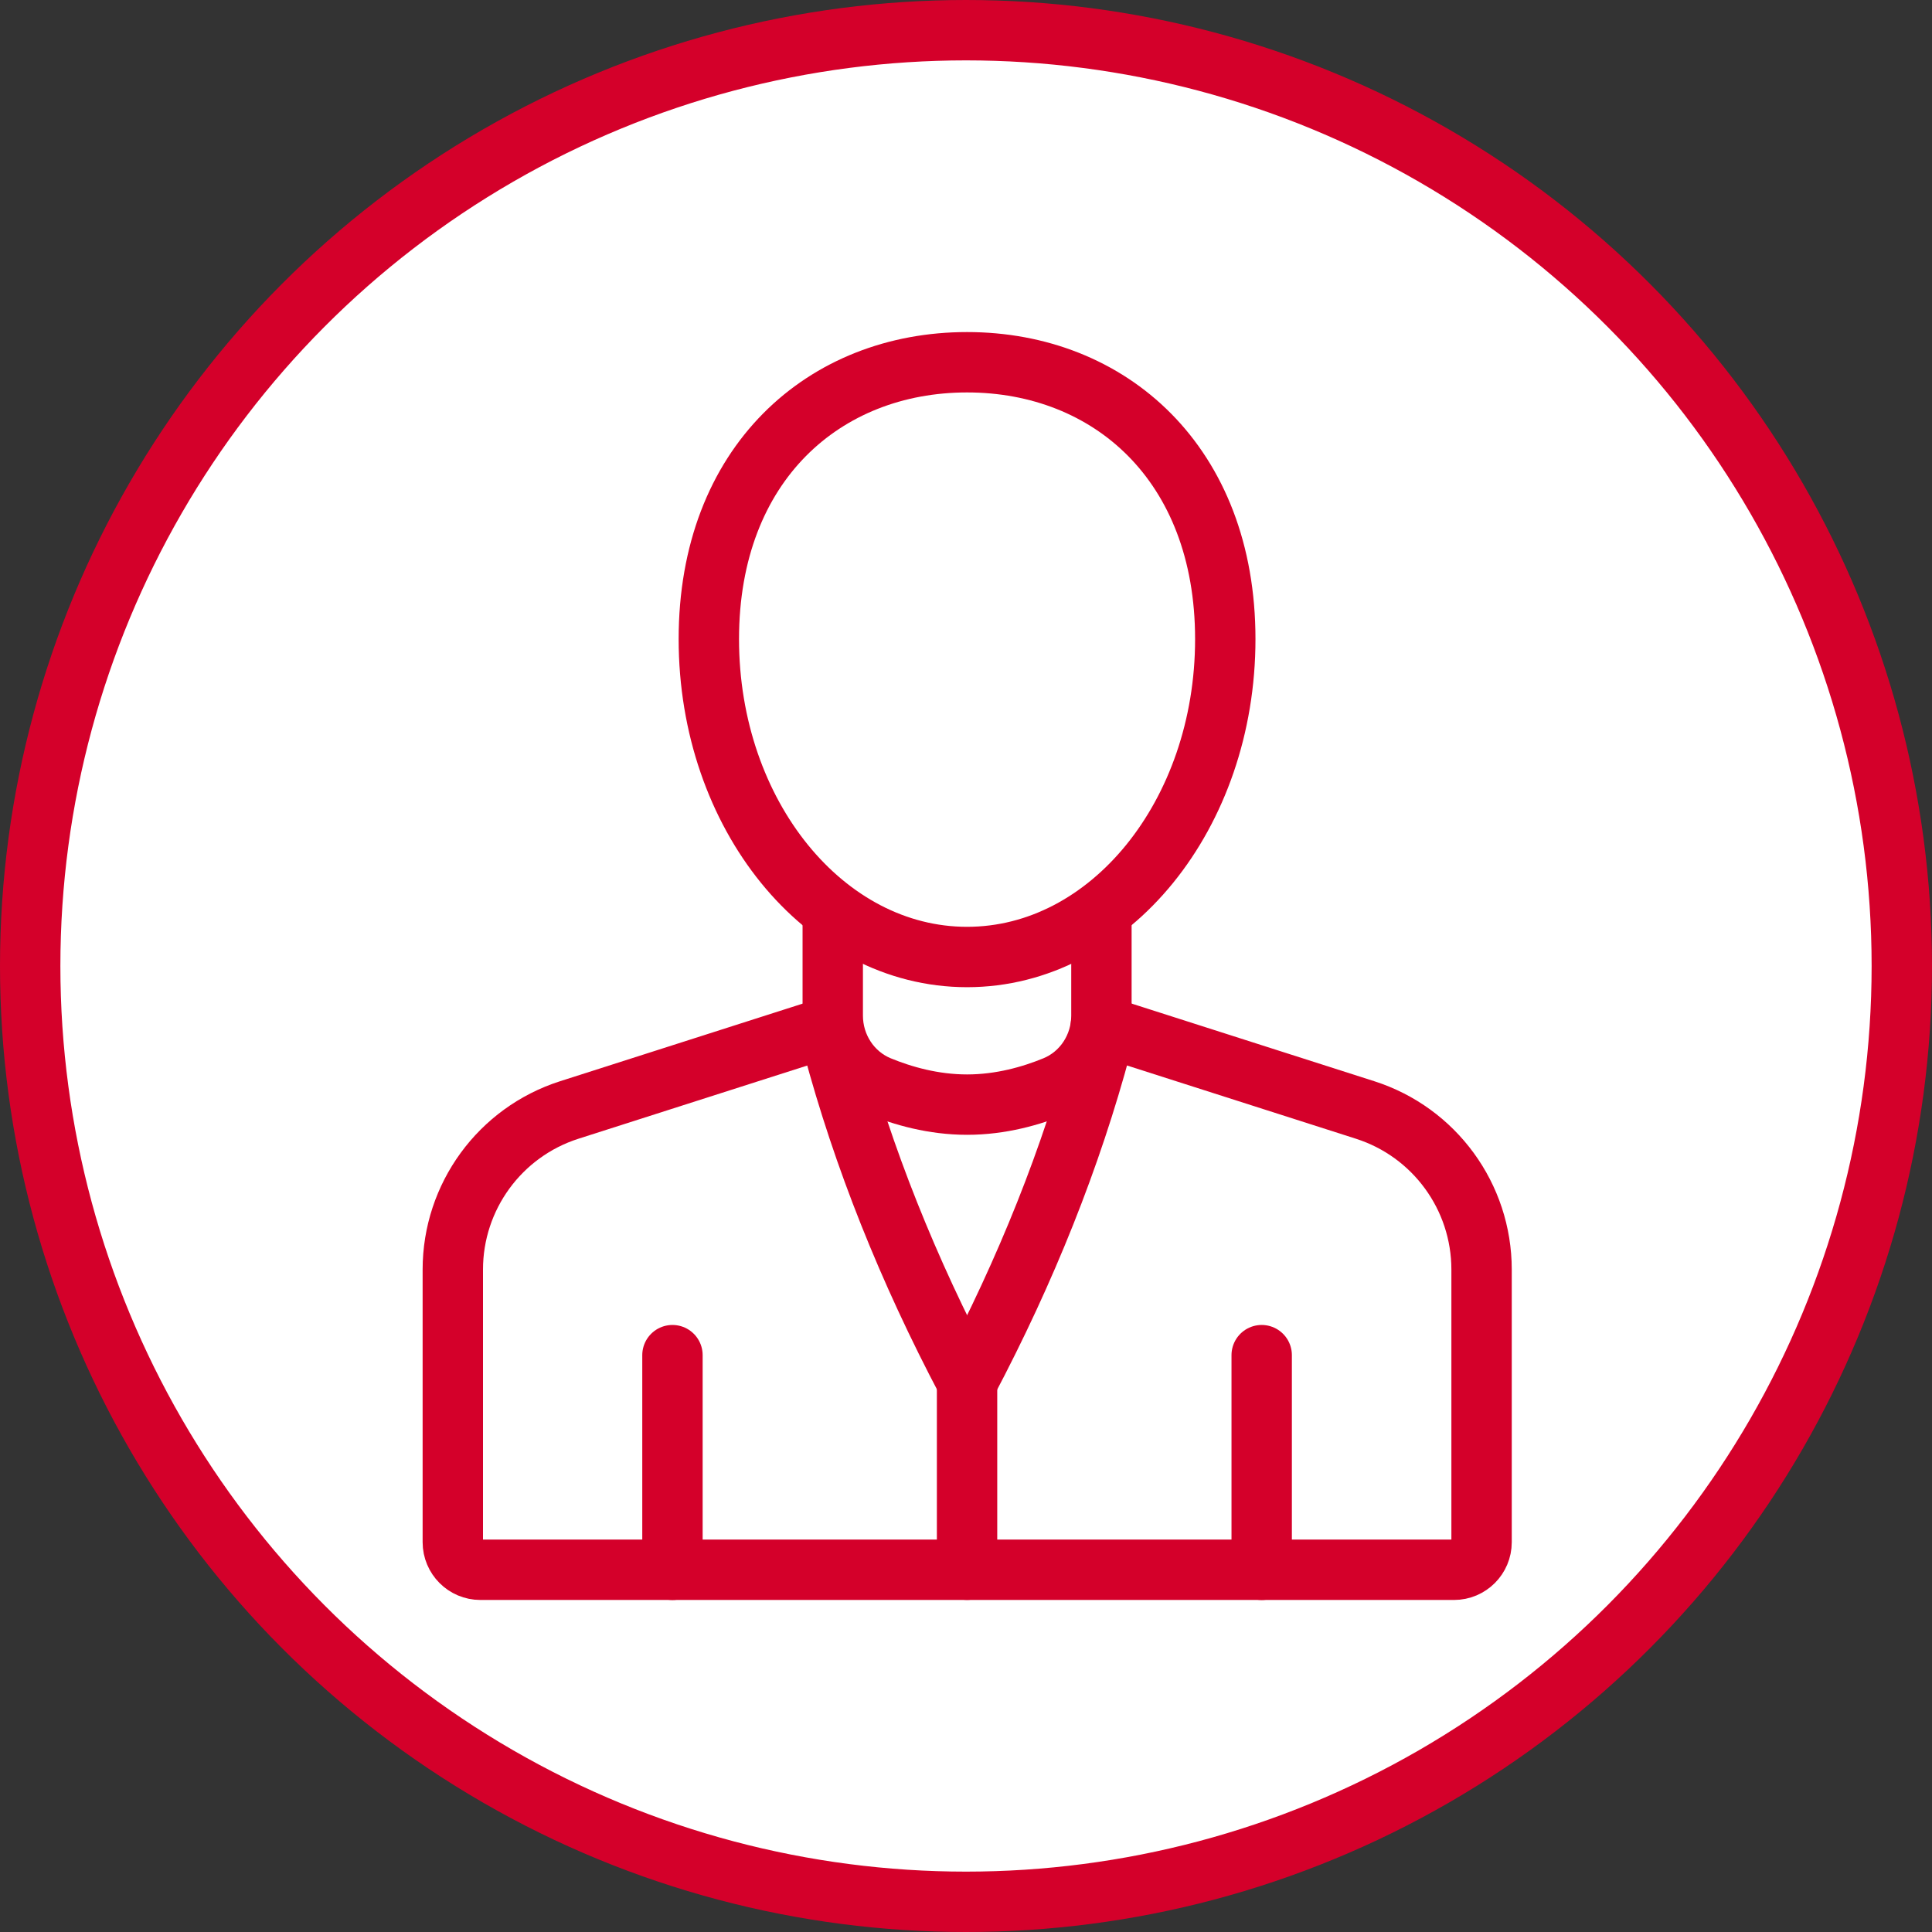 <svg width="64" height="64" viewBox="0 0 64 64" fill="none" xmlns="http://www.w3.org/2000/svg">
<rect x="0" y="0" width="64" height="64" fill="#333333" stroke="none"/>
<circle cx="32" cy="32" r="31" fill="white" stroke="#D4002A" stroke-width="2"/>
<path d="M27.588 33.977L18.859 36.769C16.559 37.505 15 39.642 15 42.056V51.087C15 51.59 15.408 52.001 15.914 52.001H48.165C48.669 52.001 49.079 51.593 49.079 51.087V42.056C49.079 39.642 47.52 37.505 45.22 36.769L36.468 33.969" stroke="#D4002A" stroke-width="2" stroke-miterlimit="10" stroke-linecap="round"/>
<path d="M36.486 30.305V33.645C36.486 34.662 35.887 35.593 34.947 35.981C34.17 36.301 33.156 36.592 32.036 36.592C30.916 36.592 29.901 36.301 29.124 35.981C28.185 35.593 27.586 34.662 27.586 33.645V30.305" stroke="#D4002A" stroke-width="2" stroke-miterlimit="10" stroke-linecap="round"/>
<path d="M40.589 21.171C40.589 26.986 36.759 31.702 32.035 31.702C27.312 31.702 23.481 26.986 23.481 21.171C23.481 15.355 27.312 12 32.035 12C36.759 12 40.589 15.355 40.589 21.171Z" stroke="#D4002A" stroke-width="2" stroke-miterlimit="10" stroke-linecap="round"/>
<path d="M22.276 52.002V44.891" stroke="#D4002A" stroke-width="2" stroke-miterlimit="10" stroke-linecap="round"/>
<path d="M41.795 52.002V44.891" stroke="#D4002A" stroke-width="2" stroke-miterlimit="10" stroke-linecap="round"/>
<path d="M27.589 34.609C28.588 38.334 30.072 42.059 32.039 45.783" stroke="#D4002A" stroke-width="2" stroke-miterlimit="10" stroke-linecap="round"/>
<path d="M36.485 34.609C35.486 38.334 34.002 42.059 32.035 45.783" stroke="#D4002A" stroke-width="2" stroke-miterlimit="10" stroke-linecap="round"/>
<path d="M32.035 45.781V51.999" stroke="#D4002A" stroke-width="2" stroke-miterlimit="10" stroke-linecap="round"/>
</svg>
